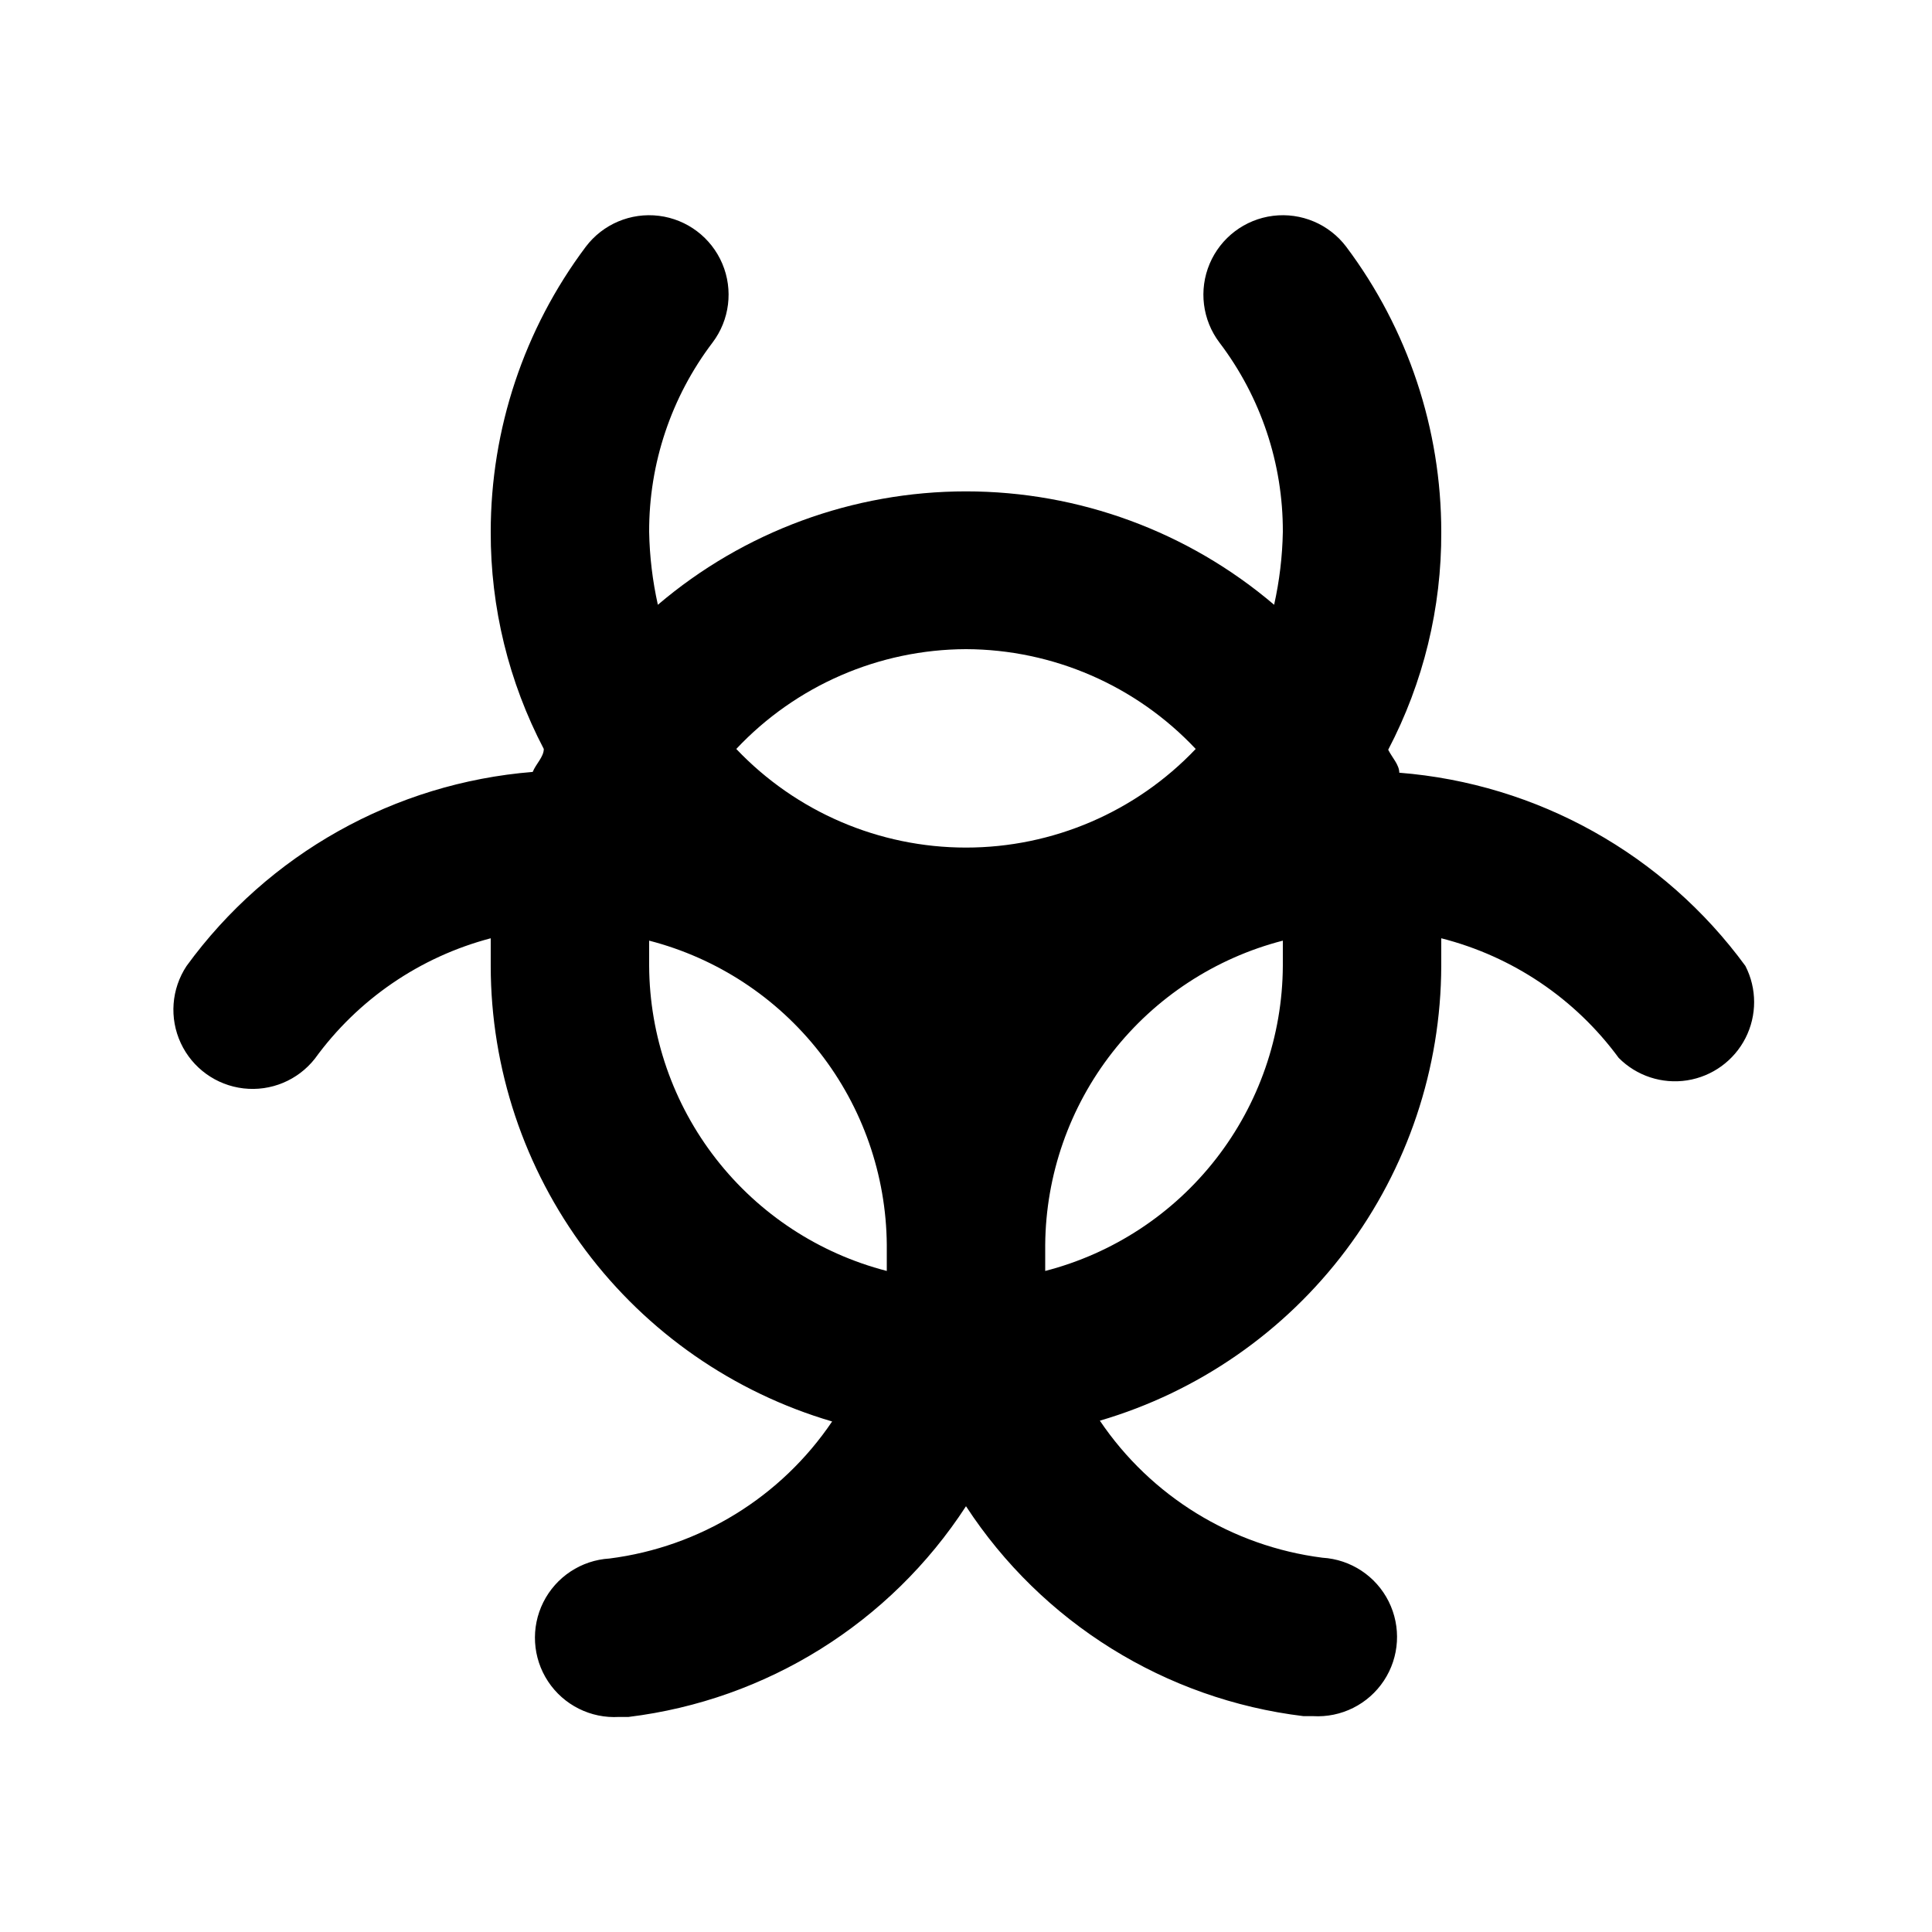 <?xml version="1.0" encoding="UTF-8"?>
<!-- Uploaded to: SVG Repo, www.svgrepo.com, Generator: SVG Repo Mixer Tools -->
<svg fill="#000000" width="800px" height="800px" version="1.1" viewBox="144 144 512 512" xmlns="http://www.w3.org/2000/svg">
 <path d="m606.56 400c-21.656-29.621-55.152-48.328-91.734-51.223 0-2.098-1.891-3.988-2.938-6.086 9.328-17.809 14.156-37.629 14.062-57.73 0-27.25-8.836-53.77-25.188-75.57-4.539-6-11.934-9.125-19.398-8.195-7.465 0.93-13.863 5.773-16.793 12.703-2.926 6.93-1.934 14.895 2.602 20.891 10.957 14.43 16.855 32.059 16.793 50.172-0.121 6.5-0.895 12.969-2.309 19.312-22.781-19.402-51.73-30.055-81.656-30.055s-58.875 10.652-81.66 30.055c-1.414-6.344-2.188-12.812-2.309-19.312-0.062-18.113 5.84-35.742 16.793-50.172 4.535-5.996 5.527-13.961 2.602-20.891-2.926-6.93-9.328-11.773-16.793-12.703-7.465-0.93-14.859 2.195-19.395 8.195-16.352 21.801-25.191 48.32-25.191 75.57-0.059 20.031 4.769 39.773 14.062 57.52 0 2.098-2.098 3.988-2.938 6.086-36.613 2.949-70.121 21.73-91.734 51.434-4.027 6.082-4.606 13.82-1.527 20.434 3.074 6.617 9.367 11.16 16.613 12 7.246 0.844 14.41-2.141 18.922-7.875 11.383-15.699 27.848-26.973 46.602-31.906v7.348c0.031 27.188 8.859 53.637 25.168 75.395 16.309 21.754 39.219 37.648 65.309 45.309-13.523 20.031-35.016 33.262-58.988 36.316-7.5 0.449-14.191 4.867-17.551 11.586s-2.879 14.723 1.258 20.992c4.141 6.269 11.312 9.855 18.812 9.406h2.519c36.598-4.477 69.336-24.922 89.426-55.84 20.129 30.84 52.863 51.203 89.426 55.629h2.519c7.5 0.449 14.668-3.137 18.809-9.406s4.617-14.27 1.258-20.992c-3.359-6.719-10.051-11.137-17.551-11.586-23.969-3.051-45.465-16.285-58.984-36.316 26.055-7.648 48.938-23.512 65.242-45.227 16.305-21.711 25.156-48.113 25.23-75.266v-7.348c18.879 4.793 35.5 15.996 47.023 31.695 4.742 4.781 11.492 6.996 18.145 5.957 6.652-1.043 12.402-5.211 15.461-11.211 3.055-6 3.051-13.102-0.02-19.094zm-206.56-83.969c23.062 0.082 45.078 9.645 60.875 26.449-15.852 16.688-37.859 26.137-60.875 26.137-23.02 0-45.027-9.449-60.879-26.137 15.801-16.805 37.812-26.367 60.879-26.449zm-83.969 83.969v-6.719c17.91 4.625 33.793 15.031 45.18 29.609 11.387 14.574 17.645 32.504 17.797 51v6.926c-17.945-4.633-33.855-15.07-45.246-29.691-11.391-14.617-17.625-32.594-17.73-51.125zm104.96 80.82v-6.926-0.004c0.152-18.496 6.406-36.426 17.793-51 11.391-14.578 27.273-24.984 45.18-29.609v6.719c-0.105 18.531-6.34 36.508-17.73 51.125-11.391 14.621-27.301 25.059-45.242 29.691z"/>
</svg>